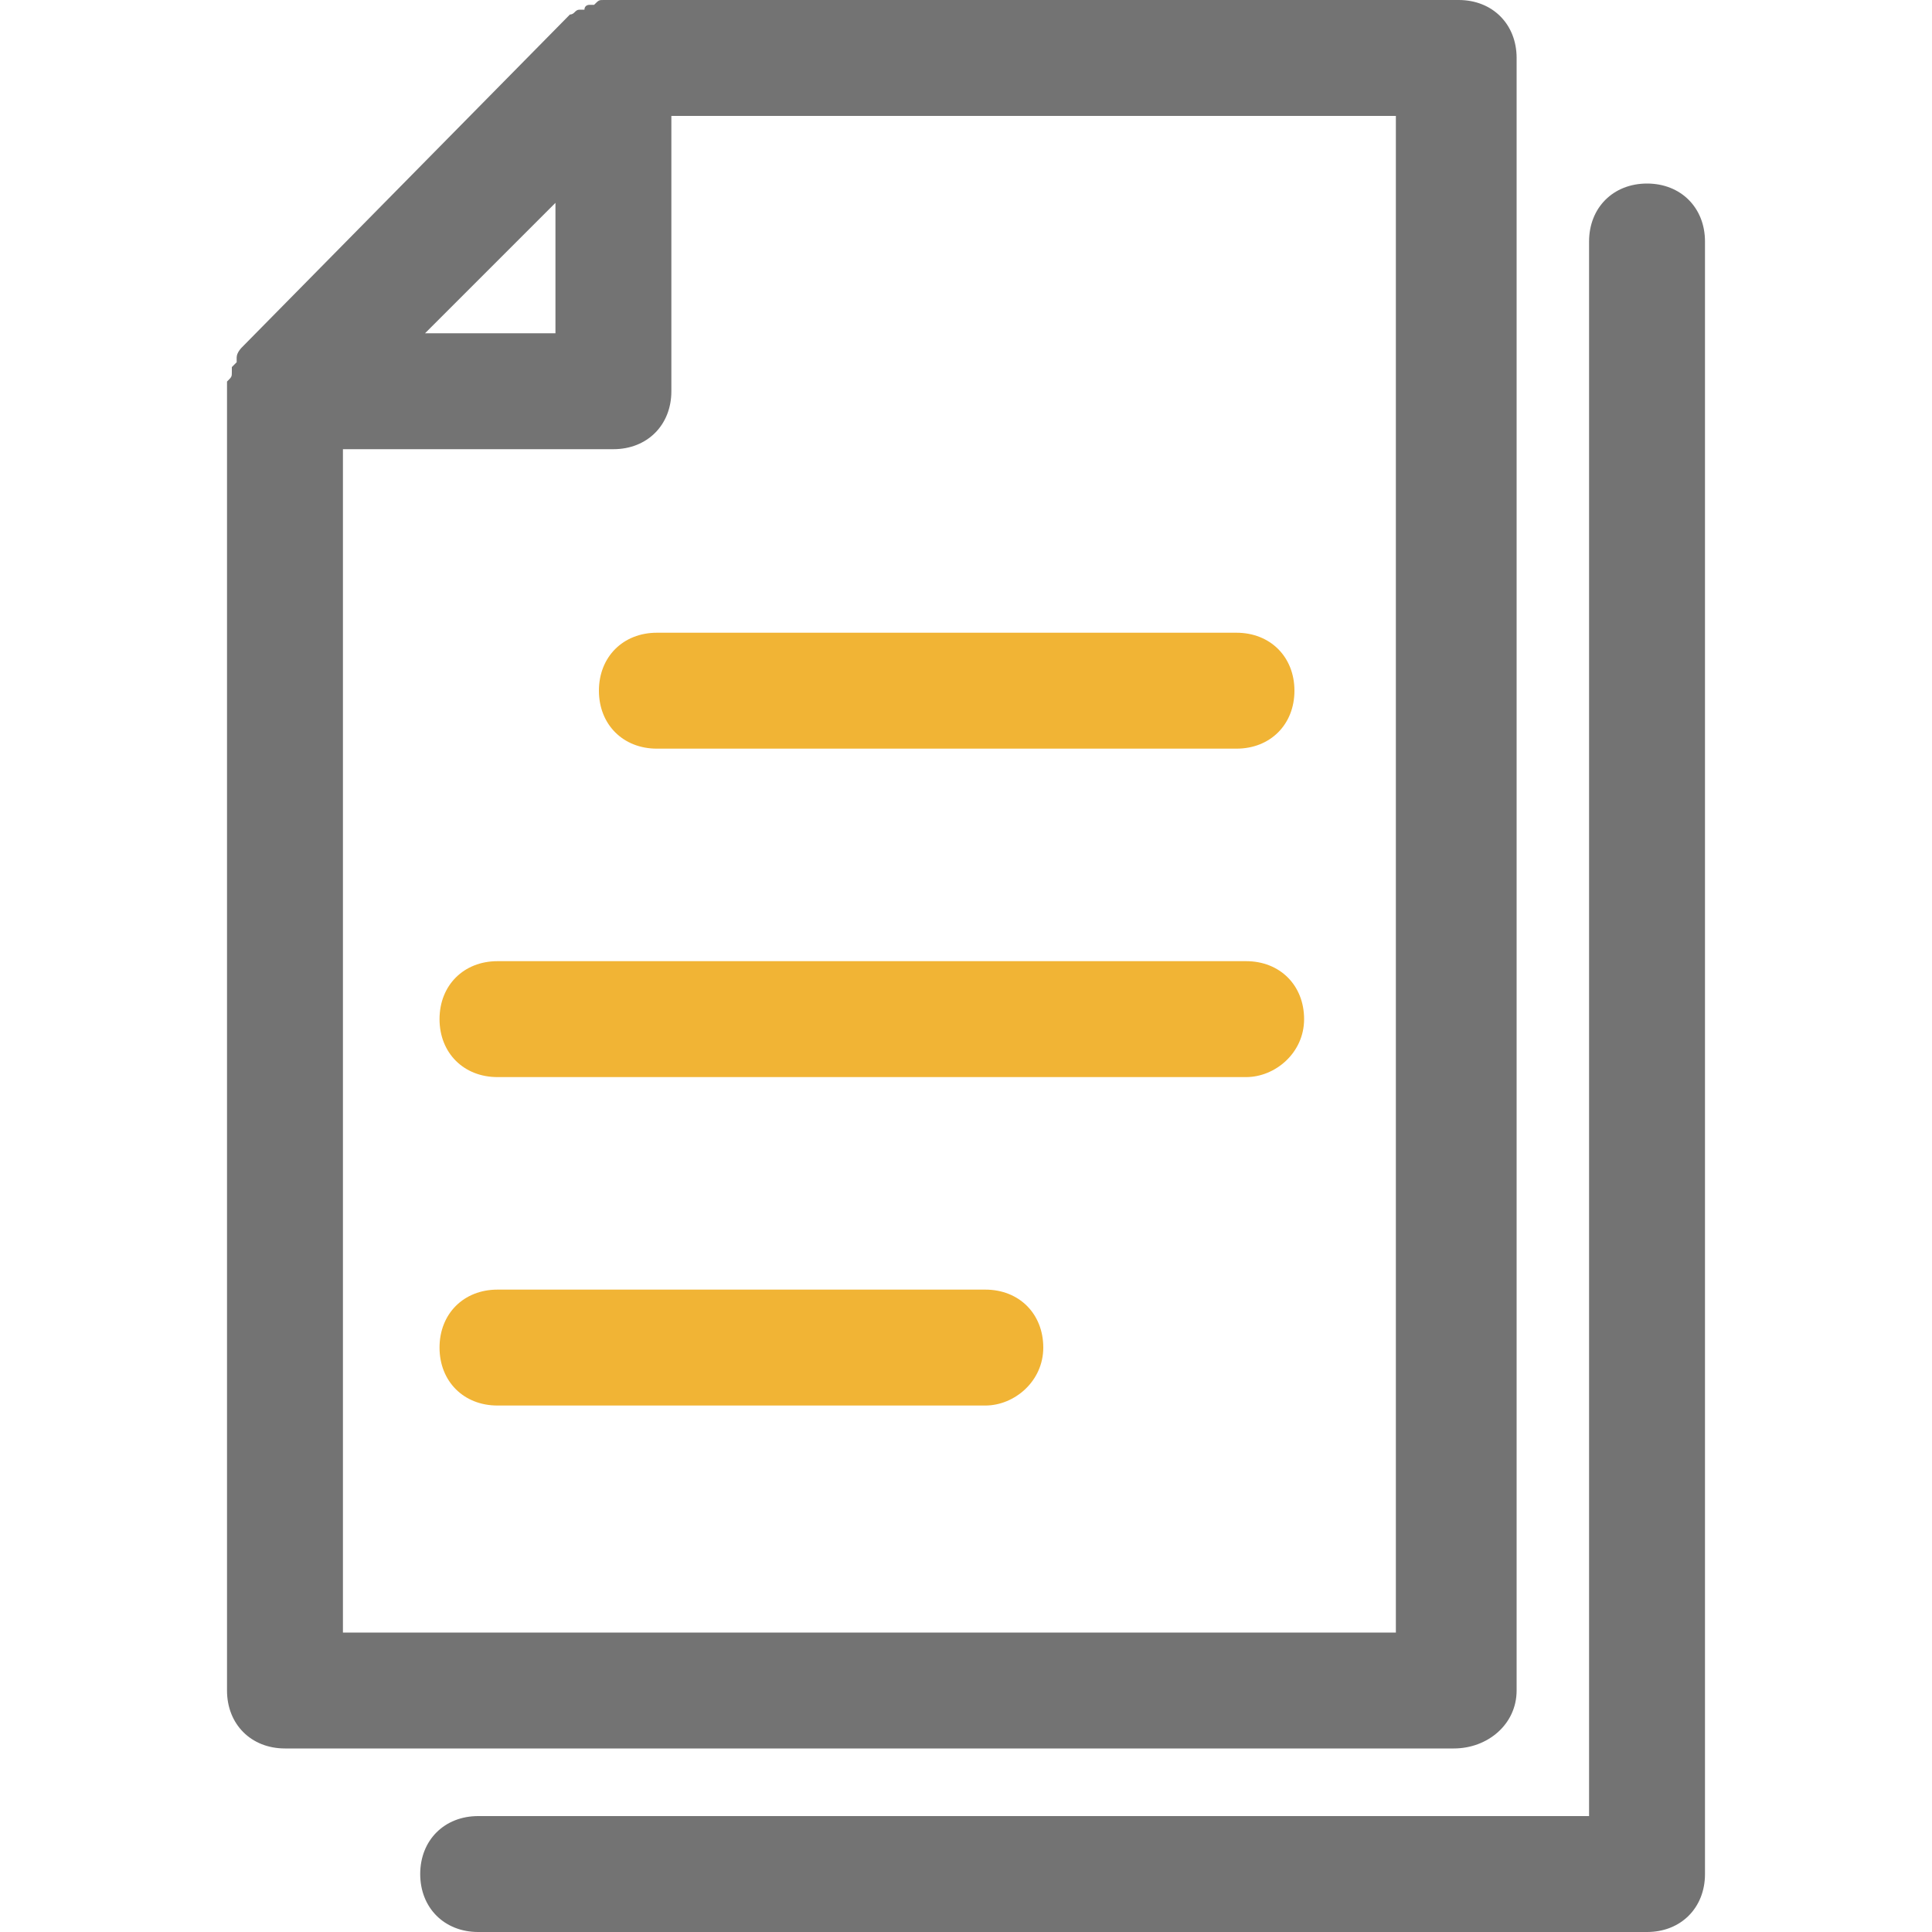 <?xml version="1.0" encoding="utf-8"?>
<!-- Generator: Adobe Illustrator 24.2.1, SVG Export Plug-In . SVG Version: 6.00 Build 0)  -->
<svg version="1.1" id="Capa_1" xmlns="http://www.w3.org/2000/svg" xmlns:xlink="http://www.w3.org/1999/xlink" x="0px" y="0px"
	 viewBox="0 0 40 40" style="enable-background:new 0 0 40 40;" xml:space="preserve">
<style type="text/css">
	.st0{fill:#737373;}
	.st1{fill:#F1B435;}
</style>
<path class="st0" d="M31.4,35V1.2c0-0.7-0.5-1.2-1.2-1.2H12.7l0,0c-0.1,0-0.1,0-0.2,0l0,0c-0.1,0-0.1,0-0.2,0.1c0,0,0,0-0.1,0
	c0,0-0.1,0-0.1,0.1c0,0,0,0-0.1,0s-0.1,0.1-0.2,0.1L5,7.2c0,0-0.1,0.1-0.1,0.2c0,0,0,0,0,0.1L4.8,7.6c0,0,0,0,0,0.1s0,0.1-0.1,0.2
	l0,0c0,0.1,0,0.1,0,0.2l0,0V35c0,0.7,0.5,1.2,1.2,1.2h24.2C30.8,36.2,31.4,35.7,31.4,35z M11.5,4.2v2.7H8.8L11.5,4.2z M28.9,33.8
	H7.1V9.3h5.6c0.7,0,1.2-0.5,1.2-1.2V2.4h15V33.8z M35.3,5v33.8c0,0.7-0.5,1.2-1.2,1.2H9.9c-0.7,0-1.2-0.5-1.2-1.2s0.5-1.2,1.2-1.2
	h23V5c0-0.7,0.5-1.2,1.2-1.2S35.3,4.3,35.3,5z"/>
<path class="st1" d="M25.6,15.5h-12c-0.7,0-1.2-0.5-1.2-1.2s0.5-1.2,1.2-1.2h12c0.7,0,1.2,0.5,1.2,1.2S26.3,15.5,25.6,15.5z
	 M27,21.1c0-0.7-0.5-1.2-1.2-1.2H10.3c-0.7,0-1.2,0.5-1.2,1.2s0.5,1.2,1.2,1.2h15.5C26.4,22.3,27,21.8,27,21.1z M21.6,27.9
	c0-0.7-0.5-1.2-1.2-1.2H10.3c-0.7,0-1.2,0.5-1.2,1.2s0.5,1.2,1.2,1.2h10.1C21,29.1,21.6,28.6,21.6,27.9z"/>
</svg>
